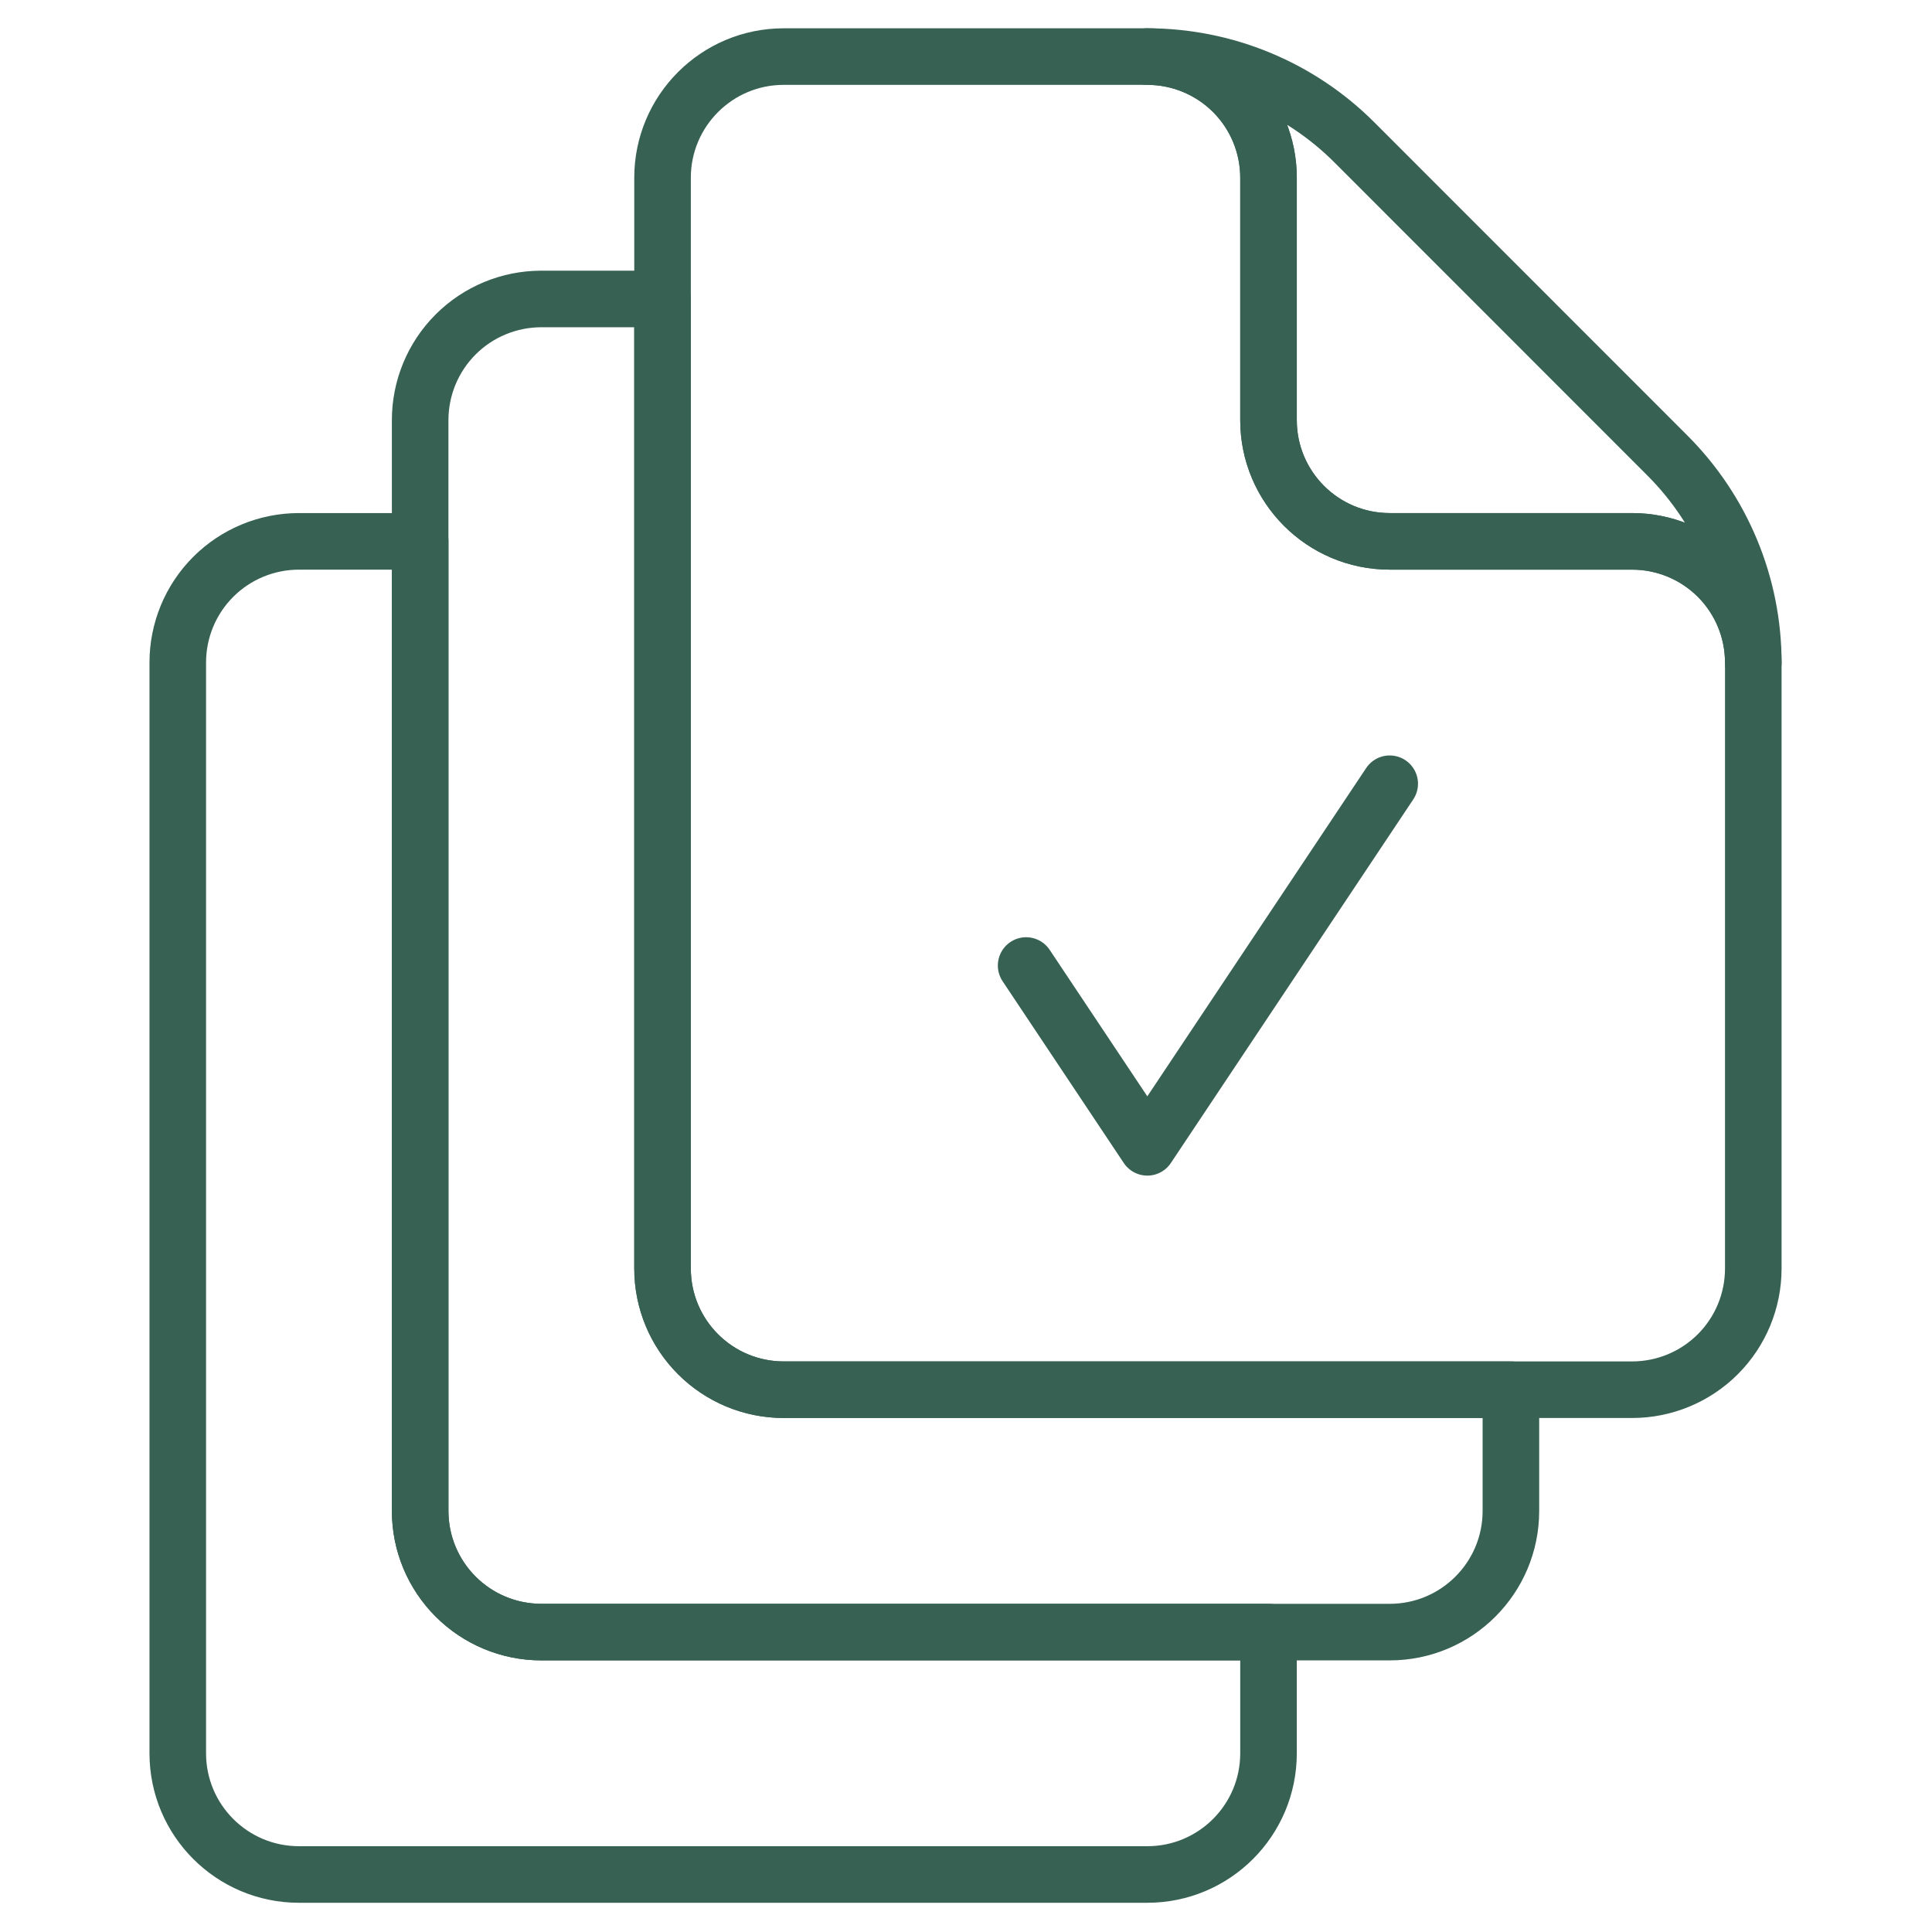 <svg xmlns="http://www.w3.org/2000/svg" width="683" height="683" viewBox="0 0 683 683" fill="none"><mask id="mask0_784_166" style="mask-type:luminance" maskUnits="userSpaceOnUse" x="0" y="0" width="683" height="683"><path d="M0 0H682.667V682.667H0V0Z" fill="white"></path></mask><g mask="url(#mask0_784_166)"><path d="M491.289 191.378C467.617 191.378 448.444 172.195 448.444 148.534V62.823C448.444 51.47 443.945 40.577 435.912 32.543C427.879 24.51 416.955 20.001 405.6 20.001H277.067C253.396 20.001 234.223 39.183 234.223 62.845V448.445C234.223 472.106 253.396 491.29 277.067 491.29H576.979C588.332 491.29 599.257 486.779 607.291 478.737C615.323 470.703 619.821 459.81 619.821 448.445V234.222C619.821 222.858 615.323 211.965 607.291 203.931C599.257 195.887 588.332 191.378 576.979 191.378H491.289Z" stroke="#376153" stroke-width="20" stroke-miterlimit="10" stroke-linecap="round" stroke-linejoin="round"></path><path d="M534.133 491.29H277.066C265.713 491.29 254.788 486.781 246.756 478.737C238.721 470.703 234.222 459.81 234.222 448.446V105.69H191.378C180.024 105.69 169.1 110.2 161.066 118.244C153.033 126.277 148.534 137.17 148.534 148.534V534.134C148.534 557.795 167.708 576.979 191.378 576.979H491.289C514.96 576.979 534.133 557.795 534.133 534.134V491.29Z" stroke="#376153" stroke-width="20" stroke-miterlimit="10" stroke-linecap="round" stroke-linejoin="round"></path><path d="M448.444 576.979H191.378C180.024 576.979 169.099 572.469 161.067 564.425C153.032 556.392 148.534 545.499 148.534 534.135V191.379H105.69C94.335 191.379 83.411 195.888 75.376 203.932C67.344 211.965 62.846 222.859 62.846 234.223V619.823C62.846 643.484 82.019 662.668 105.69 662.668H405.6C429.271 662.668 448.444 643.484 448.444 619.823V576.979Z" stroke="#376153" stroke-width="20" stroke-miterlimit="10" stroke-linecap="round" stroke-linejoin="round"></path><path d="M619.822 234.223C619.822 206.792 608.898 180.485 589.511 161.087C558.342 129.875 509.926 81.504 478.757 50.292C459.37 30.893 433.021 20 405.601 20C416.955 20 427.879 24.509 435.911 32.543C443.946 40.577 448.445 51.471 448.445 62.824V148.533C448.445 172.195 467.618 191.379 491.29 191.379H576.978C588.333 191.379 599.257 195.888 607.291 203.921C615.323 211.955 619.822 222.848 619.822 234.201V234.223Z" stroke="#376153" stroke-width="20" stroke-miterlimit="10" stroke-linecap="round" stroke-linejoin="round"></path><path d="M362.756 341.334L405.601 405.601L491.289 277.067" stroke="#376153" stroke-width="20" stroke-miterlimit="10" stroke-linecap="round" stroke-linejoin="round"></path></g></svg>